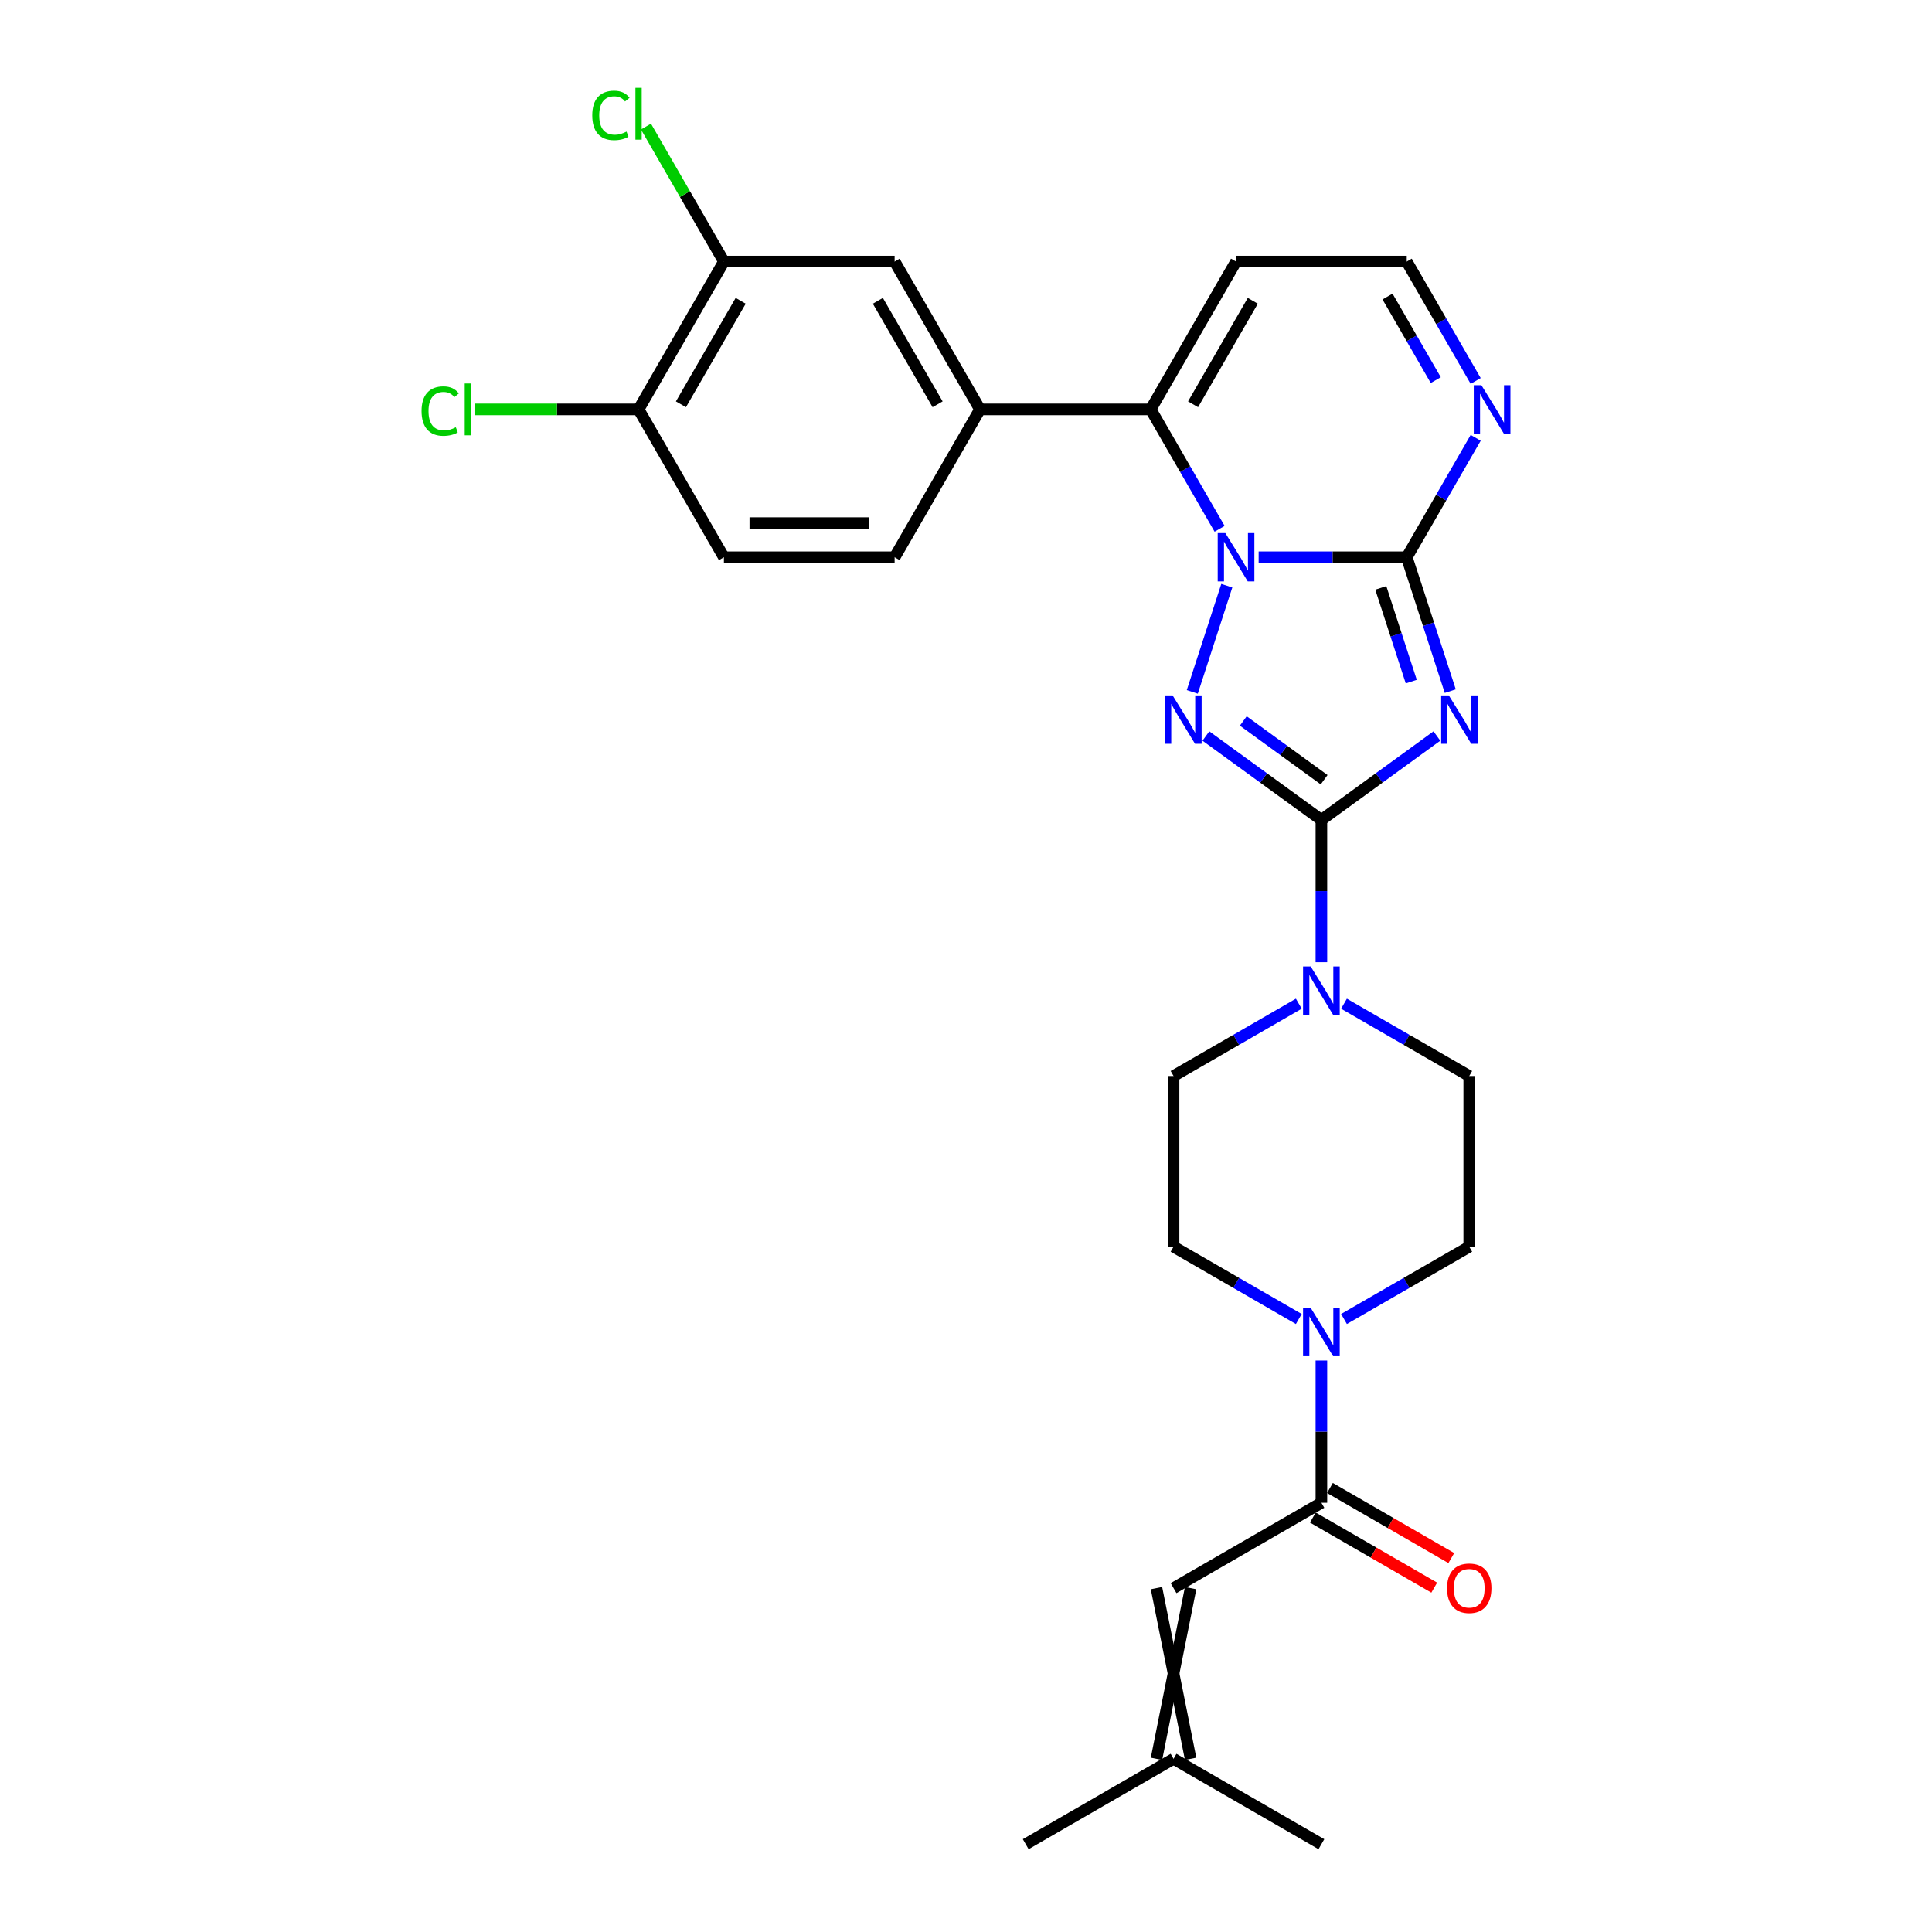 <?xml version='1.0' encoding='iso-8859-1'?>
<svg version='1.1' baseProfile='full'
              xmlns='http://www.w3.org/2000/svg'
                      xmlns:rdkit='http://www.rdkit.org/xml'
                      xmlns:xlink='http://www.w3.org/1999/xlink'
                  xml:space='preserve'
width='1000px' height='1000px' viewBox='0 0 1000 1000'>
<!-- END OF HEADER -->
<rect style='opacity:1.0;fill:#FFFFFF;stroke:none' width='1000' height='1000' x='0' y='0'> </rect>
<path class='bond-2' d='M 651.472,288.428 L 689.802,288.428' style='fill:none;fill-rule:evenodd;stroke:#0000FF;stroke-width:6px;stroke-linecap:butt;stroke-linejoin:miter;stroke-opacity:1' />
<path class='bond-2' d='M 689.802,288.428 L 728.132,288.428' style='fill:none;fill-rule:evenodd;stroke:#000000;stroke-width:6px;stroke-linecap:butt;stroke-linejoin:miter;stroke-opacity:1' />
<path class='bond-3' d='M 634.991,303.149 L 617.127,358.128' style='fill:none;fill-rule:evenodd;stroke:#0000FF;stroke-width:6px;stroke-linecap:butt;stroke-linejoin:miter;stroke-opacity:1' />
<path class='bond-4' d='M 631.275,273.708 L 613.435,242.808' style='fill:none;fill-rule:evenodd;stroke:#0000FF;stroke-width:6px;stroke-linecap:butt;stroke-linejoin:miter;stroke-opacity:1' />
<path class='bond-4' d='M 613.435,242.808 L 595.595,211.908' style='fill:none;fill-rule:evenodd;stroke:#000000;stroke-width:6px;stroke-linecap:butt;stroke-linejoin:miter;stroke-opacity:1' />
<path class='bond-0' d='M 750.653,357.741 L 739.392,323.085' style='fill:none;fill-rule:evenodd;stroke:#0000FF;stroke-width:6px;stroke-linecap:butt;stroke-linejoin:miter;stroke-opacity:1' />
<path class='bond-0' d='M 739.392,323.085 L 728.132,288.428' style='fill:none;fill-rule:evenodd;stroke:#000000;stroke-width:6px;stroke-linecap:butt;stroke-linejoin:miter;stroke-opacity:1' />
<path class='bond-0' d='M 730.468,352.805 L 722.586,328.546' style='fill:none;fill-rule:evenodd;stroke:#0000FF;stroke-width:6px;stroke-linecap:butt;stroke-linejoin:miter;stroke-opacity:1' />
<path class='bond-0' d='M 722.586,328.546 L 714.703,304.286' style='fill:none;fill-rule:evenodd;stroke:#000000;stroke-width:6px;stroke-linecap:butt;stroke-linejoin:miter;stroke-opacity:1' />
<path class='bond-28' d='M 743.737,380.961 L 713.845,402.679' style='fill:none;fill-rule:evenodd;stroke:#0000FF;stroke-width:6px;stroke-linecap:butt;stroke-linejoin:miter;stroke-opacity:1' />
<path class='bond-28' d='M 713.845,402.679 L 683.953,424.397' style='fill:none;fill-rule:evenodd;stroke:#000000;stroke-width:6px;stroke-linecap:butt;stroke-linejoin:miter;stroke-opacity:1' />
<path class='bond-1' d='M 683.953,424.397 L 654.06,402.679' style='fill:none;fill-rule:evenodd;stroke:#000000;stroke-width:6px;stroke-linecap:butt;stroke-linejoin:miter;stroke-opacity:1' />
<path class='bond-1' d='M 654.06,402.679 L 624.168,380.961' style='fill:none;fill-rule:evenodd;stroke:#0000FF;stroke-width:6px;stroke-linecap:butt;stroke-linejoin:miter;stroke-opacity:1' />
<path class='bond-1' d='M 685.372,403.585 L 664.447,388.383' style='fill:none;fill-rule:evenodd;stroke:#000000;stroke-width:6px;stroke-linecap:butt;stroke-linejoin:miter;stroke-opacity:1' />
<path class='bond-1' d='M 664.447,388.383 L 643.523,373.18' style='fill:none;fill-rule:evenodd;stroke:#0000FF;stroke-width:6px;stroke-linecap:butt;stroke-linejoin:miter;stroke-opacity:1' />
<path class='bond-5' d='M 683.953,424.397 L 683.953,461.216' style='fill:none;fill-rule:evenodd;stroke:#000000;stroke-width:6px;stroke-linecap:butt;stroke-linejoin:miter;stroke-opacity:1' />
<path class='bond-5' d='M 683.953,461.216 L 683.953,498.035' style='fill:none;fill-rule:evenodd;stroke:#0000FF;stroke-width:6px;stroke-linecap:butt;stroke-linejoin:miter;stroke-opacity:1' />
<path class='bond-8' d='M 728.132,288.428 L 745.972,257.528' style='fill:none;fill-rule:evenodd;stroke:#000000;stroke-width:6px;stroke-linecap:butt;stroke-linejoin:miter;stroke-opacity:1' />
<path class='bond-8' d='M 745.972,257.528 L 763.812,226.628' style='fill:none;fill-rule:evenodd;stroke:#0000FF;stroke-width:6px;stroke-linecap:butt;stroke-linejoin:miter;stroke-opacity:1' />
<path class='bond-9' d='M 595.595,211.908 L 507.237,211.908' style='fill:none;fill-rule:evenodd;stroke:#000000;stroke-width:6px;stroke-linecap:butt;stroke-linejoin:miter;stroke-opacity:1' />
<path class='bond-11' d='M 595.595,211.908 L 639.774,135.388' style='fill:none;fill-rule:evenodd;stroke:#000000;stroke-width:6px;stroke-linecap:butt;stroke-linejoin:miter;stroke-opacity:1' />
<path class='bond-11' d='M 617.525,209.266 L 648.451,155.701' style='fill:none;fill-rule:evenodd;stroke:#000000;stroke-width:6px;stroke-linecap:butt;stroke-linejoin:miter;stroke-opacity:1' />
<path class='bond-15' d='M 672.254,519.509 L 639.843,538.222' style='fill:none;fill-rule:evenodd;stroke:#0000FF;stroke-width:6px;stroke-linecap:butt;stroke-linejoin:miter;stroke-opacity:1' />
<path class='bond-15' d='M 639.843,538.222 L 607.432,556.934' style='fill:none;fill-rule:evenodd;stroke:#000000;stroke-width:6px;stroke-linecap:butt;stroke-linejoin:miter;stroke-opacity:1' />
<path class='bond-16' d='M 695.651,519.509 L 728.062,538.222' style='fill:none;fill-rule:evenodd;stroke:#0000FF;stroke-width:6px;stroke-linecap:butt;stroke-linejoin:miter;stroke-opacity:1' />
<path class='bond-16' d='M 728.062,538.222 L 760.473,556.934' style='fill:none;fill-rule:evenodd;stroke:#000000;stroke-width:6px;stroke-linecap:butt;stroke-linejoin:miter;stroke-opacity:1' />
<path class='bond-6' d='M 683.953,777.829 L 683.953,741.011' style='fill:none;fill-rule:evenodd;stroke:#000000;stroke-width:6px;stroke-linecap:butt;stroke-linejoin:miter;stroke-opacity:1' />
<path class='bond-6' d='M 683.953,741.011 L 683.953,704.192' style='fill:none;fill-rule:evenodd;stroke:#0000FF;stroke-width:6px;stroke-linecap:butt;stroke-linejoin:miter;stroke-opacity:1' />
<path class='bond-10' d='M 683.953,777.829 L 607.432,822.008' style='fill:none;fill-rule:evenodd;stroke:#000000;stroke-width:6px;stroke-linecap:butt;stroke-linejoin:miter;stroke-opacity:1' />
<path class='bond-20' d='M 679.535,785.481 L 710.947,803.617' style='fill:none;fill-rule:evenodd;stroke:#000000;stroke-width:6px;stroke-linecap:butt;stroke-linejoin:miter;stroke-opacity:1' />
<path class='bond-20' d='M 710.947,803.617 L 742.36,821.753' style='fill:none;fill-rule:evenodd;stroke:#FF0000;stroke-width:6px;stroke-linecap:butt;stroke-linejoin:miter;stroke-opacity:1' />
<path class='bond-20' d='M 688.37,770.177 L 719.783,788.313' style='fill:none;fill-rule:evenodd;stroke:#000000;stroke-width:6px;stroke-linecap:butt;stroke-linejoin:miter;stroke-opacity:1' />
<path class='bond-20' d='M 719.783,788.313 L 751.195,806.449' style='fill:none;fill-rule:evenodd;stroke:#FF0000;stroke-width:6px;stroke-linecap:butt;stroke-linejoin:miter;stroke-opacity:1' />
<path class='bond-7' d='M 672.254,682.717 L 639.843,664.005' style='fill:none;fill-rule:evenodd;stroke:#0000FF;stroke-width:6px;stroke-linecap:butt;stroke-linejoin:miter;stroke-opacity:1' />
<path class='bond-7' d='M 639.843,664.005 L 607.432,645.292' style='fill:none;fill-rule:evenodd;stroke:#000000;stroke-width:6px;stroke-linecap:butt;stroke-linejoin:miter;stroke-opacity:1' />
<path class='bond-30' d='M 695.651,682.717 L 728.062,664.005' style='fill:none;fill-rule:evenodd;stroke:#0000FF;stroke-width:6px;stroke-linecap:butt;stroke-linejoin:miter;stroke-opacity:1' />
<path class='bond-30' d='M 728.062,664.005 L 760.473,645.292' style='fill:none;fill-rule:evenodd;stroke:#000000;stroke-width:6px;stroke-linecap:butt;stroke-linejoin:miter;stroke-opacity:1' />
<path class='bond-29' d='M 763.812,197.187 L 745.972,166.288' style='fill:none;fill-rule:evenodd;stroke:#0000FF;stroke-width:6px;stroke-linecap:butt;stroke-linejoin:miter;stroke-opacity:1' />
<path class='bond-29' d='M 745.972,166.288 L 728.132,135.388' style='fill:none;fill-rule:evenodd;stroke:#000000;stroke-width:6px;stroke-linecap:butt;stroke-linejoin:miter;stroke-opacity:1' />
<path class='bond-29' d='M 743.156,196.753 L 730.668,175.123' style='fill:none;fill-rule:evenodd;stroke:#0000FF;stroke-width:6px;stroke-linecap:butt;stroke-linejoin:miter;stroke-opacity:1' />
<path class='bond-29' d='M 730.668,175.123 L 718.18,153.493' style='fill:none;fill-rule:evenodd;stroke:#000000;stroke-width:6px;stroke-linecap:butt;stroke-linejoin:miter;stroke-opacity:1' />
<path class='bond-12' d='M 507.237,211.908 L 463.058,135.388' style='fill:none;fill-rule:evenodd;stroke:#000000;stroke-width:6px;stroke-linecap:butt;stroke-linejoin:miter;stroke-opacity:1' />
<path class='bond-12' d='M 485.306,209.266 L 454.38,155.701' style='fill:none;fill-rule:evenodd;stroke:#000000;stroke-width:6px;stroke-linecap:butt;stroke-linejoin:miter;stroke-opacity:1' />
<path class='bond-22' d='M 507.237,211.908 L 463.058,288.428' style='fill:none;fill-rule:evenodd;stroke:#000000;stroke-width:6px;stroke-linecap:butt;stroke-linejoin:miter;stroke-opacity:1' />
<path class='bond-21' d='M 598.596,822.008 L 616.268,910.366' style='fill:none;fill-rule:evenodd;stroke:#000000;stroke-width:6px;stroke-linecap:butt;stroke-linejoin:miter;stroke-opacity:1' />
<path class='bond-21' d='M 616.268,822.008 L 598.596,910.366' style='fill:none;fill-rule:evenodd;stroke:#000000;stroke-width:6px;stroke-linecap:butt;stroke-linejoin:miter;stroke-opacity:1' />
<path class='bond-14' d='M 639.774,135.388 L 728.132,135.388' style='fill:none;fill-rule:evenodd;stroke:#000000;stroke-width:6px;stroke-linecap:butt;stroke-linejoin:miter;stroke-opacity:1' />
<path class='bond-13' d='M 463.058,135.388 L 374.699,135.388' style='fill:none;fill-rule:evenodd;stroke:#000000;stroke-width:6px;stroke-linecap:butt;stroke-linejoin:miter;stroke-opacity:1' />
<path class='bond-24' d='M 374.699,135.388 L 354.527,100.448' style='fill:none;fill-rule:evenodd;stroke:#000000;stroke-width:6px;stroke-linecap:butt;stroke-linejoin:miter;stroke-opacity:1' />
<path class='bond-24' d='M 354.527,100.448 L 334.355,65.509' style='fill:none;fill-rule:evenodd;stroke:#00CC00;stroke-width:6px;stroke-linecap:butt;stroke-linejoin:miter;stroke-opacity:1' />
<path class='bond-31' d='M 374.699,135.388 L 330.52,211.908' style='fill:none;fill-rule:evenodd;stroke:#000000;stroke-width:6px;stroke-linecap:butt;stroke-linejoin:miter;stroke-opacity:1' />
<path class='bond-31' d='M 383.377,155.701 L 352.451,209.266' style='fill:none;fill-rule:evenodd;stroke:#000000;stroke-width:6px;stroke-linecap:butt;stroke-linejoin:miter;stroke-opacity:1' />
<path class='bond-18' d='M 607.432,556.934 L 607.432,645.292' style='fill:none;fill-rule:evenodd;stroke:#000000;stroke-width:6px;stroke-linecap:butt;stroke-linejoin:miter;stroke-opacity:1' />
<path class='bond-17' d='M 760.473,556.934 L 760.473,645.292' style='fill:none;fill-rule:evenodd;stroke:#000000;stroke-width:6px;stroke-linecap:butt;stroke-linejoin:miter;stroke-opacity:1' />
<path class='bond-19' d='M 330.52,211.908 L 374.699,288.428' style='fill:none;fill-rule:evenodd;stroke:#000000;stroke-width:6px;stroke-linecap:butt;stroke-linejoin:miter;stroke-opacity:1' />
<path class='bond-25' d='M 330.52,211.908 L 288.259,211.908' style='fill:none;fill-rule:evenodd;stroke:#000000;stroke-width:6px;stroke-linecap:butt;stroke-linejoin:miter;stroke-opacity:1' />
<path class='bond-25' d='M 288.259,211.908 L 245.997,211.908' style='fill:none;fill-rule:evenodd;stroke:#00CC00;stroke-width:6px;stroke-linecap:butt;stroke-linejoin:miter;stroke-opacity:1' />
<path class='bond-26' d='M 607.432,910.366 L 530.912,954.545' style='fill:none;fill-rule:evenodd;stroke:#000000;stroke-width:6px;stroke-linecap:butt;stroke-linejoin:miter;stroke-opacity:1' />
<path class='bond-27' d='M 607.432,910.366 L 683.953,954.545' style='fill:none;fill-rule:evenodd;stroke:#000000;stroke-width:6px;stroke-linecap:butt;stroke-linejoin:miter;stroke-opacity:1' />
<path class='bond-23' d='M 463.058,288.428 L 374.699,288.428' style='fill:none;fill-rule:evenodd;stroke:#000000;stroke-width:6px;stroke-linecap:butt;stroke-linejoin:miter;stroke-opacity:1' />
<path class='bond-23' d='M 449.804,270.757 L 387.953,270.757' style='fill:none;fill-rule:evenodd;stroke:#000000;stroke-width:6px;stroke-linecap:butt;stroke-linejoin:miter;stroke-opacity:1' />
<path  class='atom-0' d='M 634.242 275.917
L 642.442 289.17
Q 643.255 290.478, 644.563 292.846
Q 645.87 295.214, 645.941 295.355
L 645.941 275.917
L 649.263 275.917
L 649.263 300.94
L 645.835 300.94
L 637.034 286.449
Q 636.01 284.753, 634.914 282.809
Q 633.854 280.865, 633.535 280.264
L 633.535 300.94
L 630.284 300.94
L 630.284 275.917
L 634.242 275.917
' fill='#0000FF'/>
<path  class='atom-1' d='M 749.905 359.95
L 758.104 373.204
Q 758.917 374.512, 760.225 376.88
Q 761.532 379.248, 761.603 379.389
L 761.603 359.95
L 764.925 359.95
L 764.925 384.973
L 761.497 384.973
L 752.697 370.482
Q 751.672 368.786, 750.576 366.842
Q 749.516 364.898, 749.198 364.297
L 749.198 384.973
L 745.946 384.973
L 745.946 359.95
L 749.905 359.95
' fill='#0000FF'/>
<path  class='atom-4' d='M 606.938 359.95
L 615.138 373.204
Q 615.951 374.512, 617.258 376.88
Q 618.566 379.248, 618.637 379.389
L 618.637 359.95
L 621.959 359.95
L 621.959 384.973
L 618.531 384.973
L 609.73 370.482
Q 608.705 368.786, 607.61 366.842
Q 606.549 364.898, 606.231 364.297
L 606.231 384.973
L 602.98 384.973
L 602.98 359.95
L 606.938 359.95
' fill='#0000FF'/>
<path  class='atom-6' d='M 678.421 500.244
L 686.621 513.497
Q 687.434 514.805, 688.742 517.173
Q 690.049 519.541, 690.12 519.683
L 690.12 500.244
L 693.442 500.244
L 693.442 525.267
L 690.014 525.267
L 681.213 510.776
Q 680.189 509.08, 679.093 507.136
Q 678.033 505.192, 677.715 504.591
L 677.715 525.267
L 674.463 525.267
L 674.463 500.244
L 678.421 500.244
' fill='#0000FF'/>
<path  class='atom-8' d='M 678.421 676.96
L 686.621 690.214
Q 687.434 691.521, 688.742 693.889
Q 690.049 696.257, 690.12 696.399
L 690.12 676.96
L 693.442 676.96
L 693.442 701.983
L 690.014 701.983
L 681.213 687.492
Q 680.189 685.796, 679.093 683.852
Q 678.033 681.908, 677.715 681.307
L 677.715 701.983
L 674.463 701.983
L 674.463 676.96
L 678.421 676.96
' fill='#0000FF'/>
<path  class='atom-9' d='M 766.779 199.396
L 774.979 212.65
Q 775.792 213.958, 777.1 216.326
Q 778.407 218.694, 778.478 218.835
L 778.478 199.396
L 781.8 199.396
L 781.8 224.419
L 778.372 224.419
L 769.572 209.929
Q 768.547 208.232, 767.451 206.288
Q 766.391 204.344, 766.073 203.744
L 766.073 224.419
L 762.821 224.419
L 762.821 199.396
L 766.779 199.396
' fill='#0000FF'/>
<path  class='atom-21' d='M 748.986 822.079
Q 748.986 816.071, 751.955 812.713
Q 754.924 809.356, 760.473 809.356
Q 766.022 809.356, 768.991 812.713
Q 771.959 816.071, 771.959 822.079
Q 771.959 828.158, 768.955 831.622
Q 765.951 835.05, 760.473 835.05
Q 754.959 835.05, 751.955 831.622
Q 748.986 828.193, 748.986 822.079
M 760.473 832.223
Q 764.29 832.223, 766.34 829.678
Q 768.425 827.098, 768.425 822.079
Q 768.425 817.166, 766.34 814.692
Q 764.29 812.183, 760.473 812.183
Q 756.656 812.183, 754.571 814.657
Q 752.521 817.131, 752.521 822.079
Q 752.521 827.133, 754.571 829.678
Q 756.656 832.223, 760.473 832.223
' fill='#FF0000'/>
<path  class='atom-25' d='M 306.558 59.733
Q 306.558 53.513, 309.456 50.261
Q 312.389 46.974, 317.938 46.974
Q 323.098 46.974, 325.855 50.615
L 323.522 52.523
Q 321.508 49.872, 317.938 49.872
Q 314.157 49.872, 312.142 52.417
Q 310.163 54.926, 310.163 59.733
Q 310.163 64.681, 312.213 67.226
Q 314.298 69.771, 318.327 69.771
Q 321.084 69.771, 324.3 68.109
L 325.29 70.76
Q 323.982 71.609, 322.003 72.103
Q 320.024 72.598, 317.832 72.598
Q 312.389 72.598, 309.456 69.276
Q 306.558 65.954, 306.558 59.733
' fill='#00CC00'/>
<path  class='atom-25' d='M 328.895 45.455
L 332.146 45.455
L 332.146 72.28
L 328.895 72.28
L 328.895 45.455
' fill='#00CC00'/>
<path  class='atom-26' d='M 218.2 212.774
Q 218.2 206.553, 221.098 203.302
Q 224.031 200.015, 229.58 200.015
Q 234.74 200.015, 237.497 203.655
L 235.164 205.564
Q 233.15 202.913, 229.58 202.913
Q 225.799 202.913, 223.784 205.458
Q 221.805 207.967, 221.805 212.774
Q 221.805 217.722, 223.855 220.267
Q 225.94 222.811, 229.969 222.811
Q 232.726 222.811, 235.942 221.15
L 236.932 223.801
Q 235.624 224.649, 233.645 225.144
Q 231.665 225.639, 229.474 225.639
Q 224.031 225.639, 221.098 222.316
Q 218.2 218.994, 218.2 212.774
' fill='#00CC00'/>
<path  class='atom-26' d='M 240.537 198.495
L 243.788 198.495
L 243.788 225.321
L 240.537 225.321
L 240.537 198.495
' fill='#00CC00'/>
</svg>

